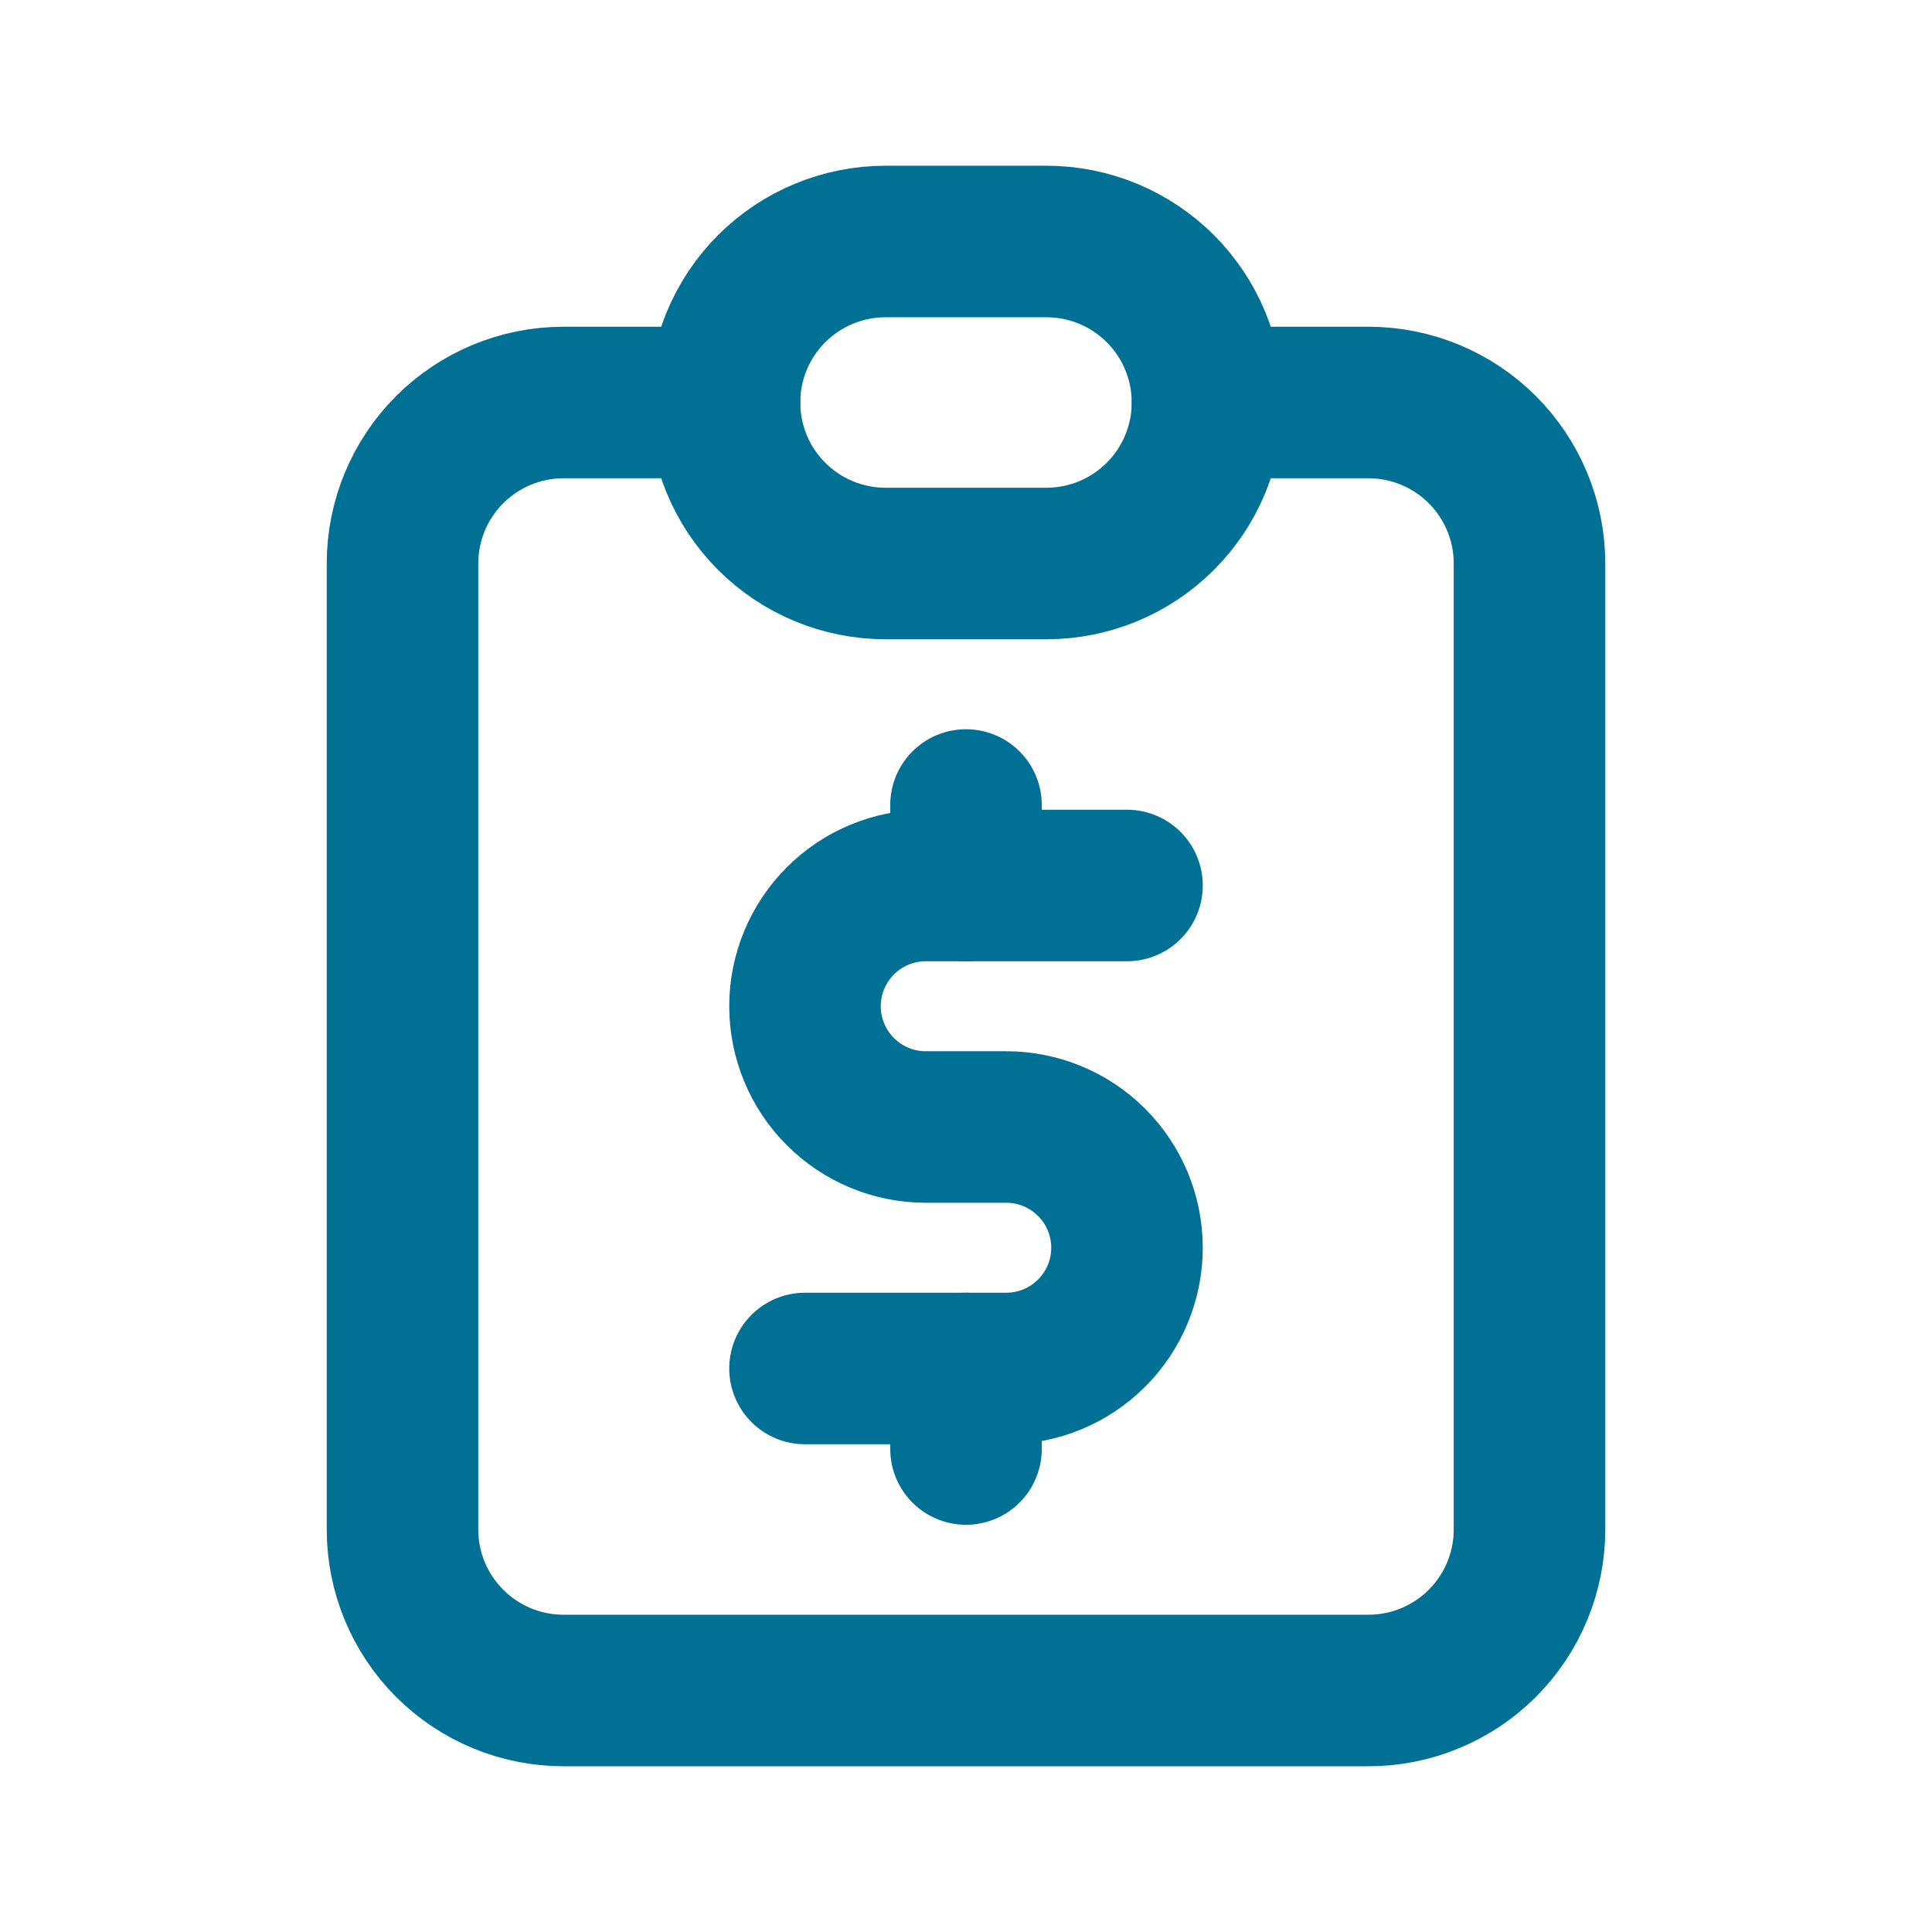 <svg width="51" height="51" viewBox="0 0 51 51" fill="none" xmlns="http://www.w3.org/2000/svg">
<g clip-path="url(#clip0_4094_45202)">
<path d="M19.125 10.625H14.875C13.748 10.625 12.667 11.073 11.87 11.87C11.073 12.667 10.625 13.748 10.625 14.875V40.375C10.625 41.502 11.073 42.583 11.87 43.38C12.667 44.177 13.748 44.625 14.875 44.625H36.125C37.252 44.625 38.333 44.177 39.13 43.38C39.927 42.583 40.375 41.502 40.375 40.375V14.875C40.375 13.748 39.927 12.667 39.13 11.87C38.333 11.073 37.252 10.625 36.125 10.625H31.875" stroke="#007095" stroke-width="4" stroke-linecap="round" stroke-linejoin="round"/>
<path d="M19.125 10.625C19.125 9.498 19.573 8.417 20.37 7.62C21.167 6.823 22.248 6.375 23.375 6.375H27.625C28.752 6.375 29.833 6.823 30.63 7.62C31.427 8.417 31.875 9.498 31.875 10.625C31.875 11.752 31.427 12.833 30.63 13.63C29.833 14.427 28.752 14.875 27.625 14.875H23.375C22.248 14.875 21.167 14.427 20.37 13.63C19.573 12.833 19.125 11.752 19.125 10.625Z" stroke="#007095" stroke-width="4" stroke-linecap="round" stroke-linejoin="round"/>
<path d="M29.75 23.375H24.438C23.592 23.375 22.781 23.711 22.184 24.309C21.586 24.906 21.25 25.717 21.25 26.562C21.25 27.408 21.586 28.219 22.184 28.816C22.781 29.414 23.592 29.75 24.438 29.75H26.562C27.408 29.75 28.219 30.086 28.816 30.684C29.414 31.281 29.75 32.092 29.75 32.938C29.75 33.783 29.414 34.594 28.816 35.191C28.219 35.789 27.408 36.125 26.562 36.125H21.25" stroke="#007095" stroke-width="4" stroke-linecap="round" stroke-linejoin="round"/>
<path d="M25.5 36.125V38.25M25.5 21.25V23.375" stroke="#007095" stroke-width="4" stroke-linecap="round" stroke-linejoin="round"/>
</g>
<defs>
<clipPath id="clip0_4094_45202">
<rect width="51" height="51" fill="white"/>
</clipPath>
</defs>
</svg>
